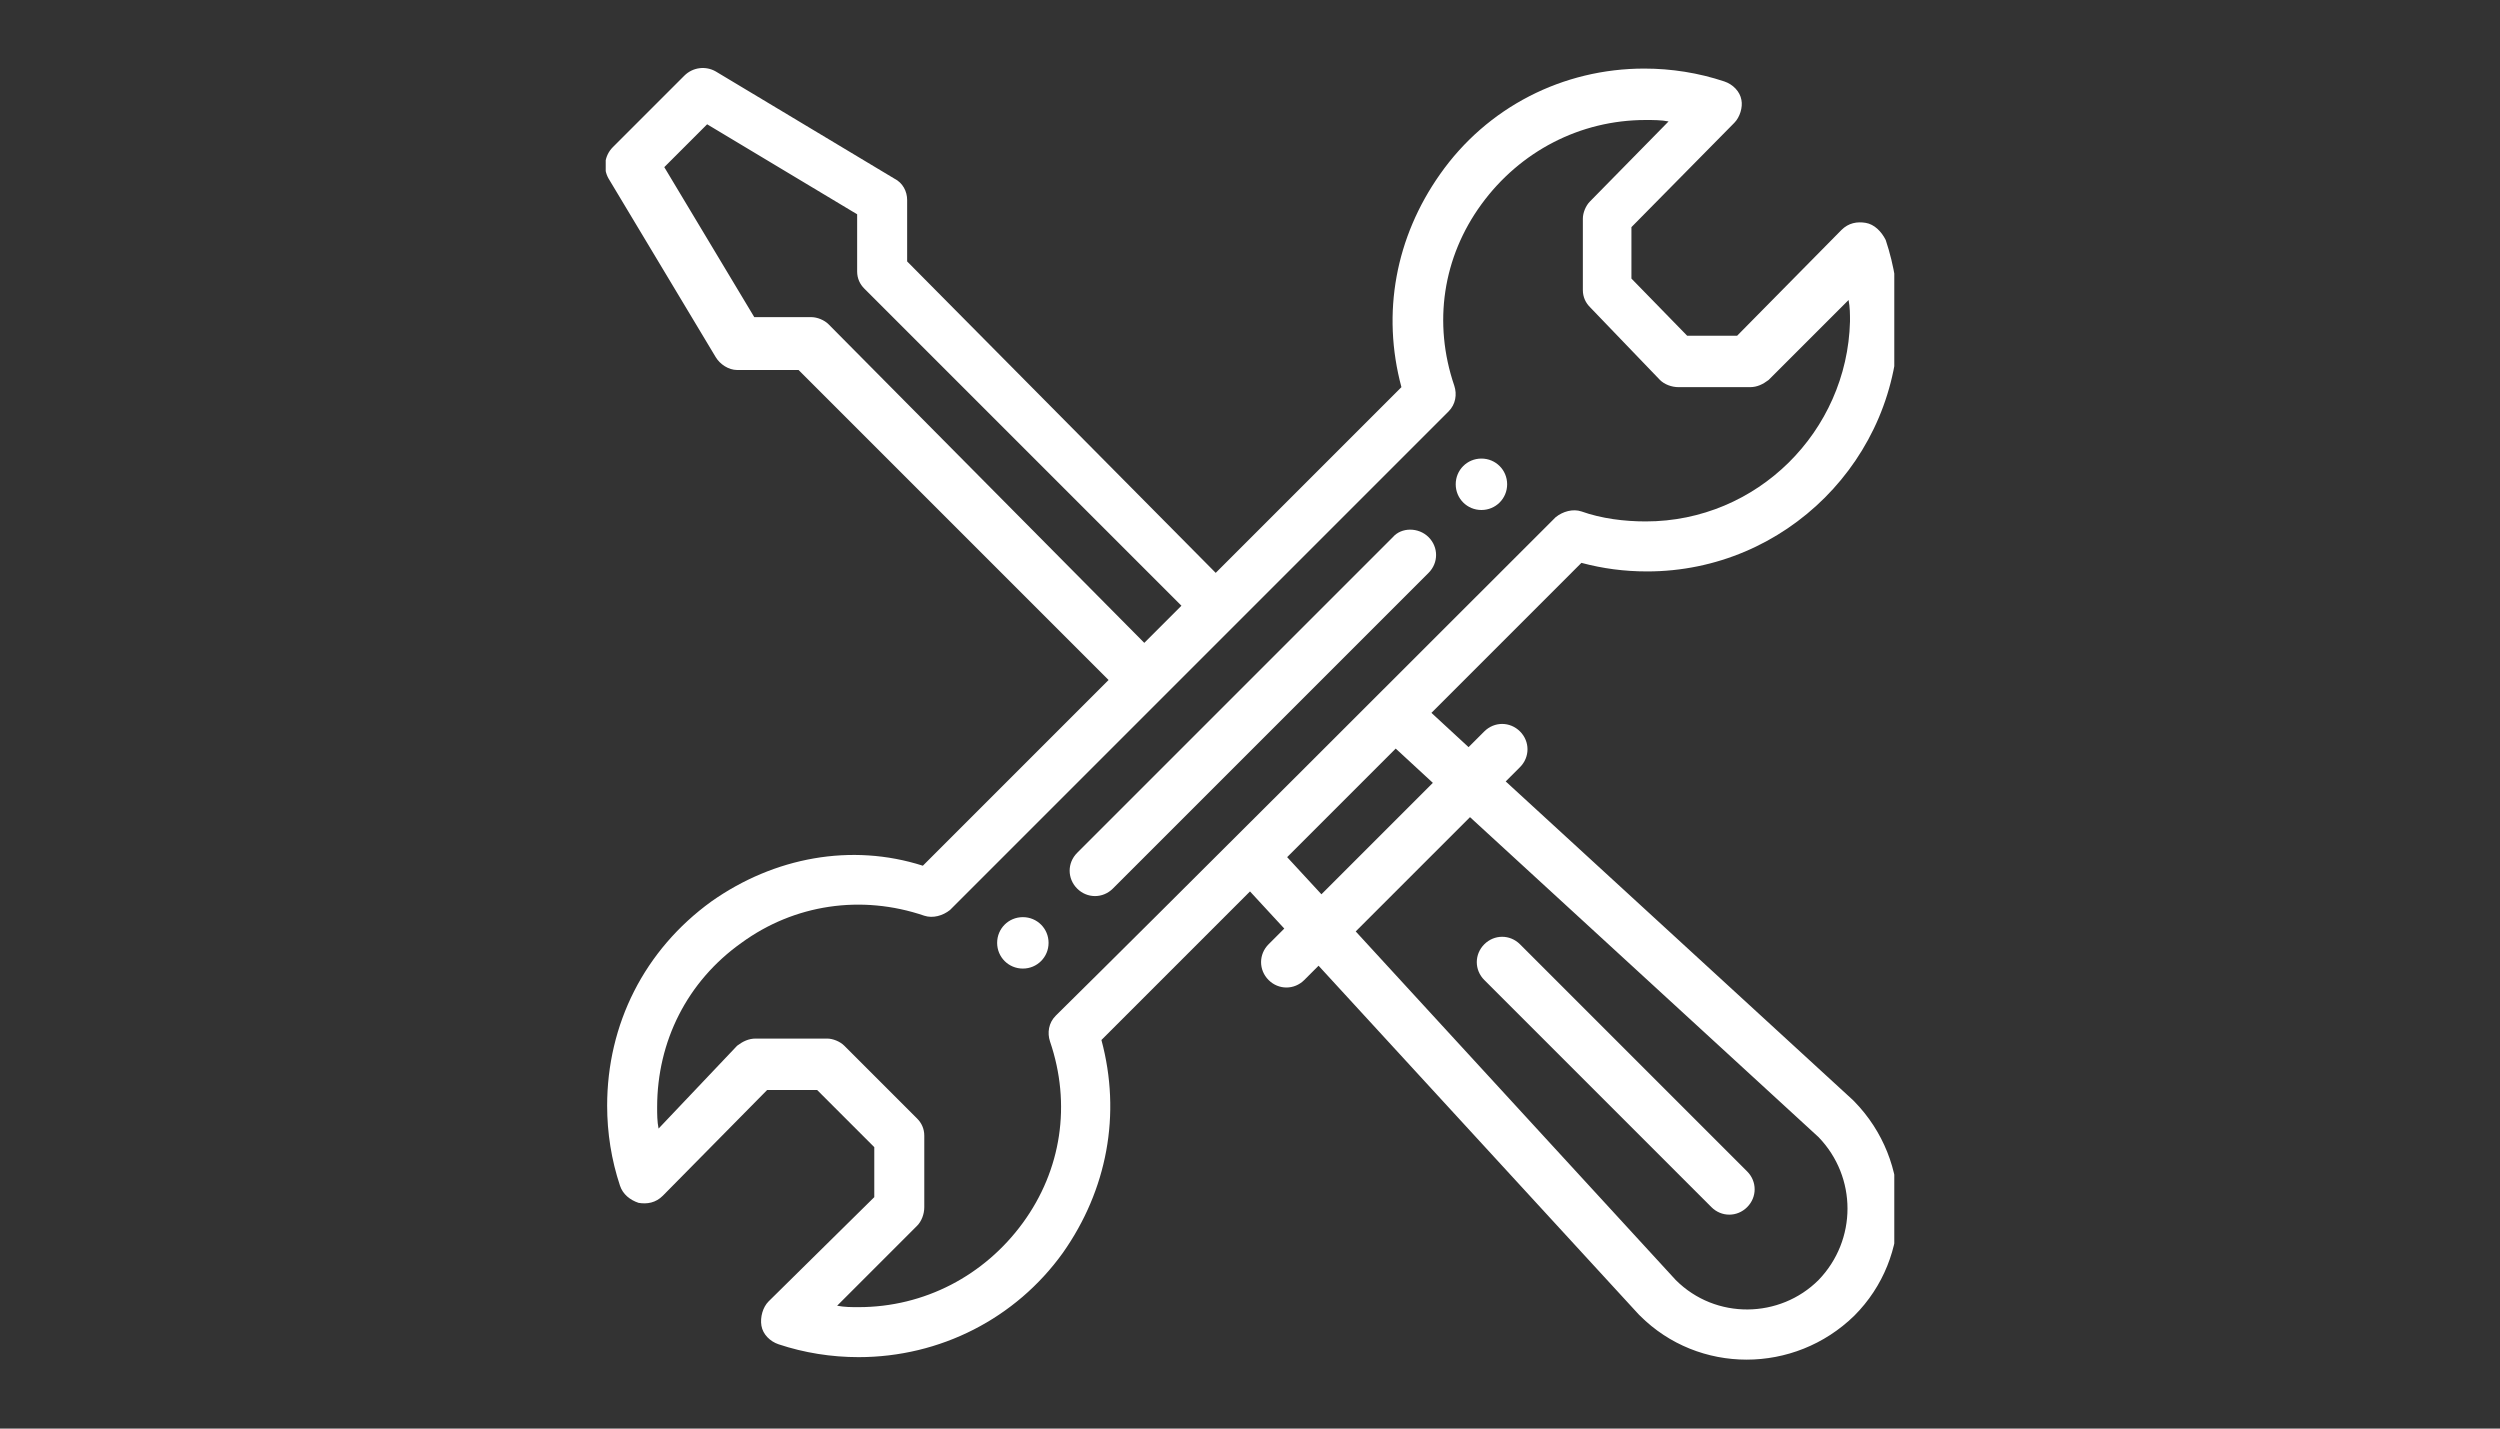 <?xml version="1.0" encoding="utf-8"?>
<!-- Generator: Adobe Illustrator 19.1.0, SVG Export Plug-In . SVG Version: 6.00 Build 0)  -->
<svg version="1.1" id="Lager_1" xmlns="http://www.w3.org/2000/svg" xmlns:xlink="http://www.w3.org/1999/xlink" x="0px" y="0px"
	 width="175px" height="100px" viewBox="0 0 175 100" style="enable-background:new 0 0 175 100;" xml:space="preserve">
<rect x="0" y="0" width="175" height="100" fill="#333333" stroke="none"/>
<style type="text/css">
	.st0{fill:#FFFFFF;}
	.st1{clip-path:url(#SVGID_2_);fill:#FFFFFF;}
</style>
<g>
	<path class="st0" d="M103.7,32.1c-1,0-1.8,0.8-1.8,1.8c0,1,0.8,1.8,1.8,1.8c1,0,1.8-0.8,1.8-1.8C105.5,32.9,104.7,32.1,103.7,32.1
		L103.7,32.1z M103.7,32.1"/>
	<g>
		<defs>
			<rect id="SVGID_1_" x="42.4" y="4.7" width="90.2" height="90.6"/>
		</defs>
		<clipPath id="SVGID_2_">
			<use xlink:href="#SVGID_1_"  style="overflow:visible;"/>
		</clipPath>
		<path class="st1" d="M71.6,64.2c-1,0-1.8,0.8-1.8,1.8c0,1,0.8,1.8,1.8,1.8c1,0,1.8-0.8,1.8-1.8C73.4,65,72.6,64.2,71.6,64.2
			L71.6,64.2z M71.6,64.2"/>
		<path class="st1" d="M130.6,15.6c-0.6-0.1-1.2,0-1.7,0.5l-7.3,7.4h-3.5l-3.9-4v-3.6l7.2-7.3c0.4-0.4,0.6-1.1,0.5-1.6
			c-0.1-0.6-0.6-1.1-1.2-1.3c-1.8-0.6-3.7-0.9-5.6-0.9c-5.7,0-11,2.7-14.3,7.4c-3.1,4.4-4.1,9.7-2.7,14.9l-13,13L63.5,18.3V14
			c0-0.6-0.3-1.2-0.9-1.5L50.1,5c-0.7-0.4-1.6-0.3-2.2,0.3l-5,5c-0.6,0.6-0.7,1.5-0.3,2.2l7.5,12.5c0.3,0.5,0.9,0.9,1.5,0.9l4.3,0
			l21.7,21.7l-13,13C59.6,59,54.2,60,49.8,63.1c-4.7,3.4-7.3,8.6-7.3,14.3c0,1.9,0.3,3.8,0.9,5.6c0.2,0.6,0.7,1,1.3,1.2
			c0.6,0.1,1.2,0,1.7-0.5l7.3-7.4h3.5l4,4v3.5l-7.4,7.3c-0.4,0.4-0.6,1.1-0.5,1.7c0.1,0.6,0.6,1.1,1.2,1.3c1.8,0.6,3.7,0.9,5.6,0.9
			c5.7,0,11-2.7,14.3-7.3c3.1-4.4,4.1-9.7,2.7-14.9l10.4-10.4l2.4,2.6l-1.1,1.1c-0.7,0.7-0.7,1.8,0,2.5c0.7,0.7,1.8,0.7,2.5,0l1-1
			L114.7,92c0,0,0,0,0.1,0.1c4.1,4.1,10.8,4.1,15,0c4.1-4.1,4.1-10.8,0-15c0,0,0,0-0.1-0.1l-24.3-22.3l1-1c0.7-0.7,0.7-1.8,0-2.5
			c-0.7-0.7-1.8-0.7-2.5,0l-1.1,1.1l-2.6-2.4l10.5-10.5c1.5,0.4,3,0.6,4.6,0.6c9.7,0,17.6-7.9,17.6-17.6c0-1.9-0.3-3.8-0.9-5.6
			C131.7,16.2,131.2,15.7,130.6,15.6L130.6,15.6z M58,22.7c-0.3-0.3-0.8-0.5-1.2-0.5l-4,0l-6.3-10.5l3-3L60,15v4
			c0,0.5,0.2,0.9,0.5,1.2l22.2,22.2L80.1,45L58,22.7z M102.9,57.2l24.4,22.4c2.7,2.8,2.7,7.2,0,10c-2.7,2.7-7.2,2.8-10,0L94.9,65.2
			L102.9,57.2z M100.3,54.8l-7.8,7.8L90.1,60l7.6-7.6L100.3,54.8z M115.2,36.5c-1.5,0-3.1-0.2-4.5-0.7c-0.6-0.2-1.3,0-1.8,0.4
			C100,45.1,81,64.1,73.9,71.1c-0.5,0.5-0.6,1.2-0.4,1.8c1.5,4.4,0.8,9-1.9,12.7c-2.7,3.7-6.9,5.9-11.5,5.9c-0.5,0-1,0-1.5-0.1
			l5.6-5.6c0.3-0.3,0.5-0.8,0.5-1.3v-5c0-0.5-0.2-0.9-0.5-1.2l-5.1-5.1c-0.3-0.3-0.8-0.5-1.2-0.5h-5c-0.5,0-0.9,0.2-1.3,0.5L46.1,79
			C46,78.5,46,78,46,77.5c0-4.6,2.1-8.8,5.9-11.5c3.7-2.7,8.4-3.4,12.8-1.9c0.6,0.2,1.3,0,1.8-0.4c0.1-0.1,34.9-34.9,34.9-34.9
			c0.5-0.5,0.6-1.2,0.4-1.8c-1.5-4.4-0.8-9,1.9-12.7c2.7-3.7,6.9-5.9,11.5-5.9c0.5,0,1.1,0,1.6,0.1l-5.5,5.6
			c-0.3,0.3-0.5,0.8-0.5,1.2v5c0,0.5,0.2,0.9,0.5,1.2l4.9,5.1c0.3,0.3,0.8,0.5,1.3,0.5h5c0.5,0,0.9-0.2,1.3-0.5l5.6-5.6
			c0.1,0.5,0.1,1,0.1,1.5C129.3,30.2,123,36.5,115.2,36.5L115.2,36.5z M115.2,36.5"/>
	</g>
	<path class="st0" d="M97.5,37.6L75.4,59.7c-0.7,0.7-0.7,1.8,0,2.5c0.7,0.7,1.8,0.7,2.5,0l22.1-22.1c0.7-0.7,0.7-1.8,0-2.5
		C99.3,36.9,98.1,36.9,97.5,37.6L97.5,37.6z M97.5,37.6"/>
	<path class="st0" d="M119.8,84.5c0.7,0.7,1.8,0.7,2.5,0c0.7-0.7,0.7-1.8,0-2.5l-15.9-15.9c-0.7-0.7-1.8-0.7-2.5,0
		c-0.7,0.7-0.7,1.8,0,2.5L119.8,84.5z M119.8,84.5"/>
</g>
</svg>
